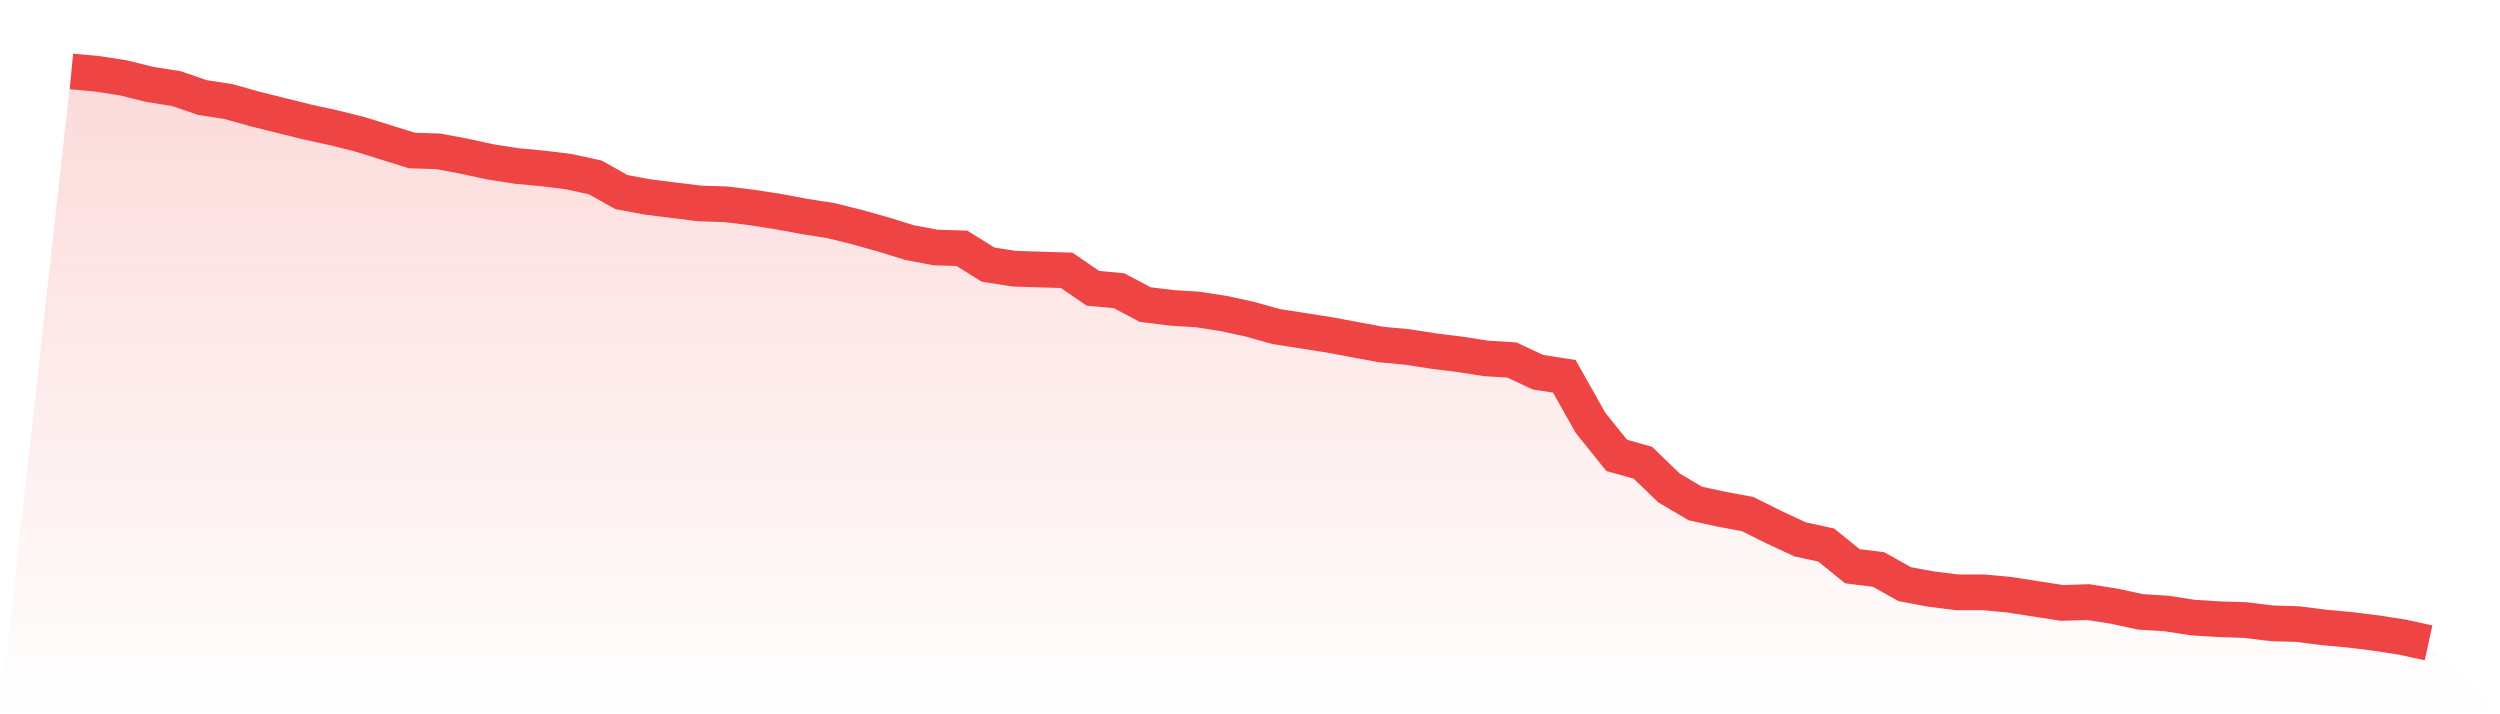 <svg viewBox="0 0 140 40" xmlns="http://www.w3.org/2000/svg">
<defs>
<linearGradient id="gradient" x1="0" x2="0" y1="0" y2="1">
<stop offset="0%" stop-color="#ef4444" stop-opacity="0.2"/>
<stop offset="100%" stop-color="#ef4444" stop-opacity="0"/>
</linearGradient>
</defs>
<path d="M4,4 L4,4 L5.467,4.137 L6.933,4.365 L8.4,4.73 L9.867,4.959 L11.333,5.461 L12.8,5.689 L14.267,6.1 L15.733,6.465 L17.2,6.83 L18.667,7.15 L20.133,7.515 L21.6,7.971 L23.067,8.428 L24.533,8.474 L26,8.748 L27.467,9.067 L28.933,9.295 L30.4,9.432 L31.867,9.615 L33.333,9.934 L34.8,10.756 L36.267,11.03 L37.733,11.213 L39.2,11.395 L40.667,11.441 L42.133,11.623 L43.6,11.852 L45.067,12.126 L46.533,12.354 L48,12.719 L49.467,13.13 L50.933,13.586 L52.4,13.86 L53.867,13.906 L55.333,14.819 L56.8,15.047 L58.267,15.093 L59.733,15.138 L61.2,16.143 L62.667,16.28 L64.133,17.056 L65.6,17.238 L67.067,17.33 L68.533,17.558 L70,17.877 L71.467,18.288 L72.933,18.516 L74.4,18.745 L75.867,19.019 L77.333,19.292 L78.8,19.429 L80.267,19.658 L81.733,19.84 L83.2,20.068 L84.667,20.16 L86.133,20.845 L87.6,21.073 L89.067,23.675 L90.533,25.501 L92,25.912 L93.467,27.327 L94.933,28.194 L96.4,28.514 L97.867,28.787 L99.333,29.518 L100.8,30.203 L102.267,30.522 L103.733,31.709 L105.2,31.892 L106.667,32.713 L108.133,32.987 L109.6,33.17 L111.067,33.17 L112.533,33.307 L114,33.535 L115.467,33.763 L116.933,33.718 L118.4,33.946 L119.867,34.265 L121.333,34.357 L122.8,34.585 L124.267,34.676 L125.733,34.722 L127.2,34.904 L128.667,34.95 L130.133,35.133 L131.6,35.27 L133.067,35.452 L134.533,35.68 L136,36 L140,40 L0,40 z" fill="url(#gradient)"/>
<path d="M4,4 L4,4 L5.467,4.137 L6.933,4.365 L8.4,4.73 L9.867,4.959 L11.333,5.461 L12.8,5.689 L14.267,6.1 L15.733,6.465 L17.2,6.83 L18.667,7.15 L20.133,7.515 L21.6,7.971 L23.067,8.428 L24.533,8.474 L26,8.748 L27.467,9.067 L28.933,9.295 L30.4,9.432 L31.867,9.615 L33.333,9.934 L34.8,10.756 L36.267,11.03 L37.733,11.213 L39.2,11.395 L40.667,11.441 L42.133,11.623 L43.6,11.852 L45.067,12.126 L46.533,12.354 L48,12.719 L49.467,13.13 L50.933,13.586 L52.4,13.86 L53.867,13.906 L55.333,14.819 L56.8,15.047 L58.267,15.093 L59.733,15.138 L61.2,16.143 L62.667,16.28 L64.133,17.056 L65.6,17.238 L67.067,17.33 L68.533,17.558 L70,17.877 L71.467,18.288 L72.933,18.516 L74.4,18.745 L75.867,19.019 L77.333,19.292 L78.8,19.429 L80.267,19.658 L81.733,19.84 L83.2,20.068 L84.667,20.16 L86.133,20.845 L87.6,21.073 L89.067,23.675 L90.533,25.501 L92,25.912 L93.467,27.327 L94.933,28.194 L96.4,28.514 L97.867,28.787 L99.333,29.518 L100.8,30.203 L102.267,30.522 L103.733,31.709 L105.2,31.892 L106.667,32.713 L108.133,32.987 L109.6,33.17 L111.067,33.17 L112.533,33.307 L114,33.535 L115.467,33.763 L116.933,33.718 L118.4,33.946 L119.867,34.265 L121.333,34.357 L122.8,34.585 L124.267,34.676 L125.733,34.722 L127.2,34.904 L128.667,34.95 L130.133,35.133 L131.6,35.27 L133.067,35.452 L134.533,35.68 L136,36" fill="none" stroke="#ef4444" stroke-width="2"/>
</svg>
